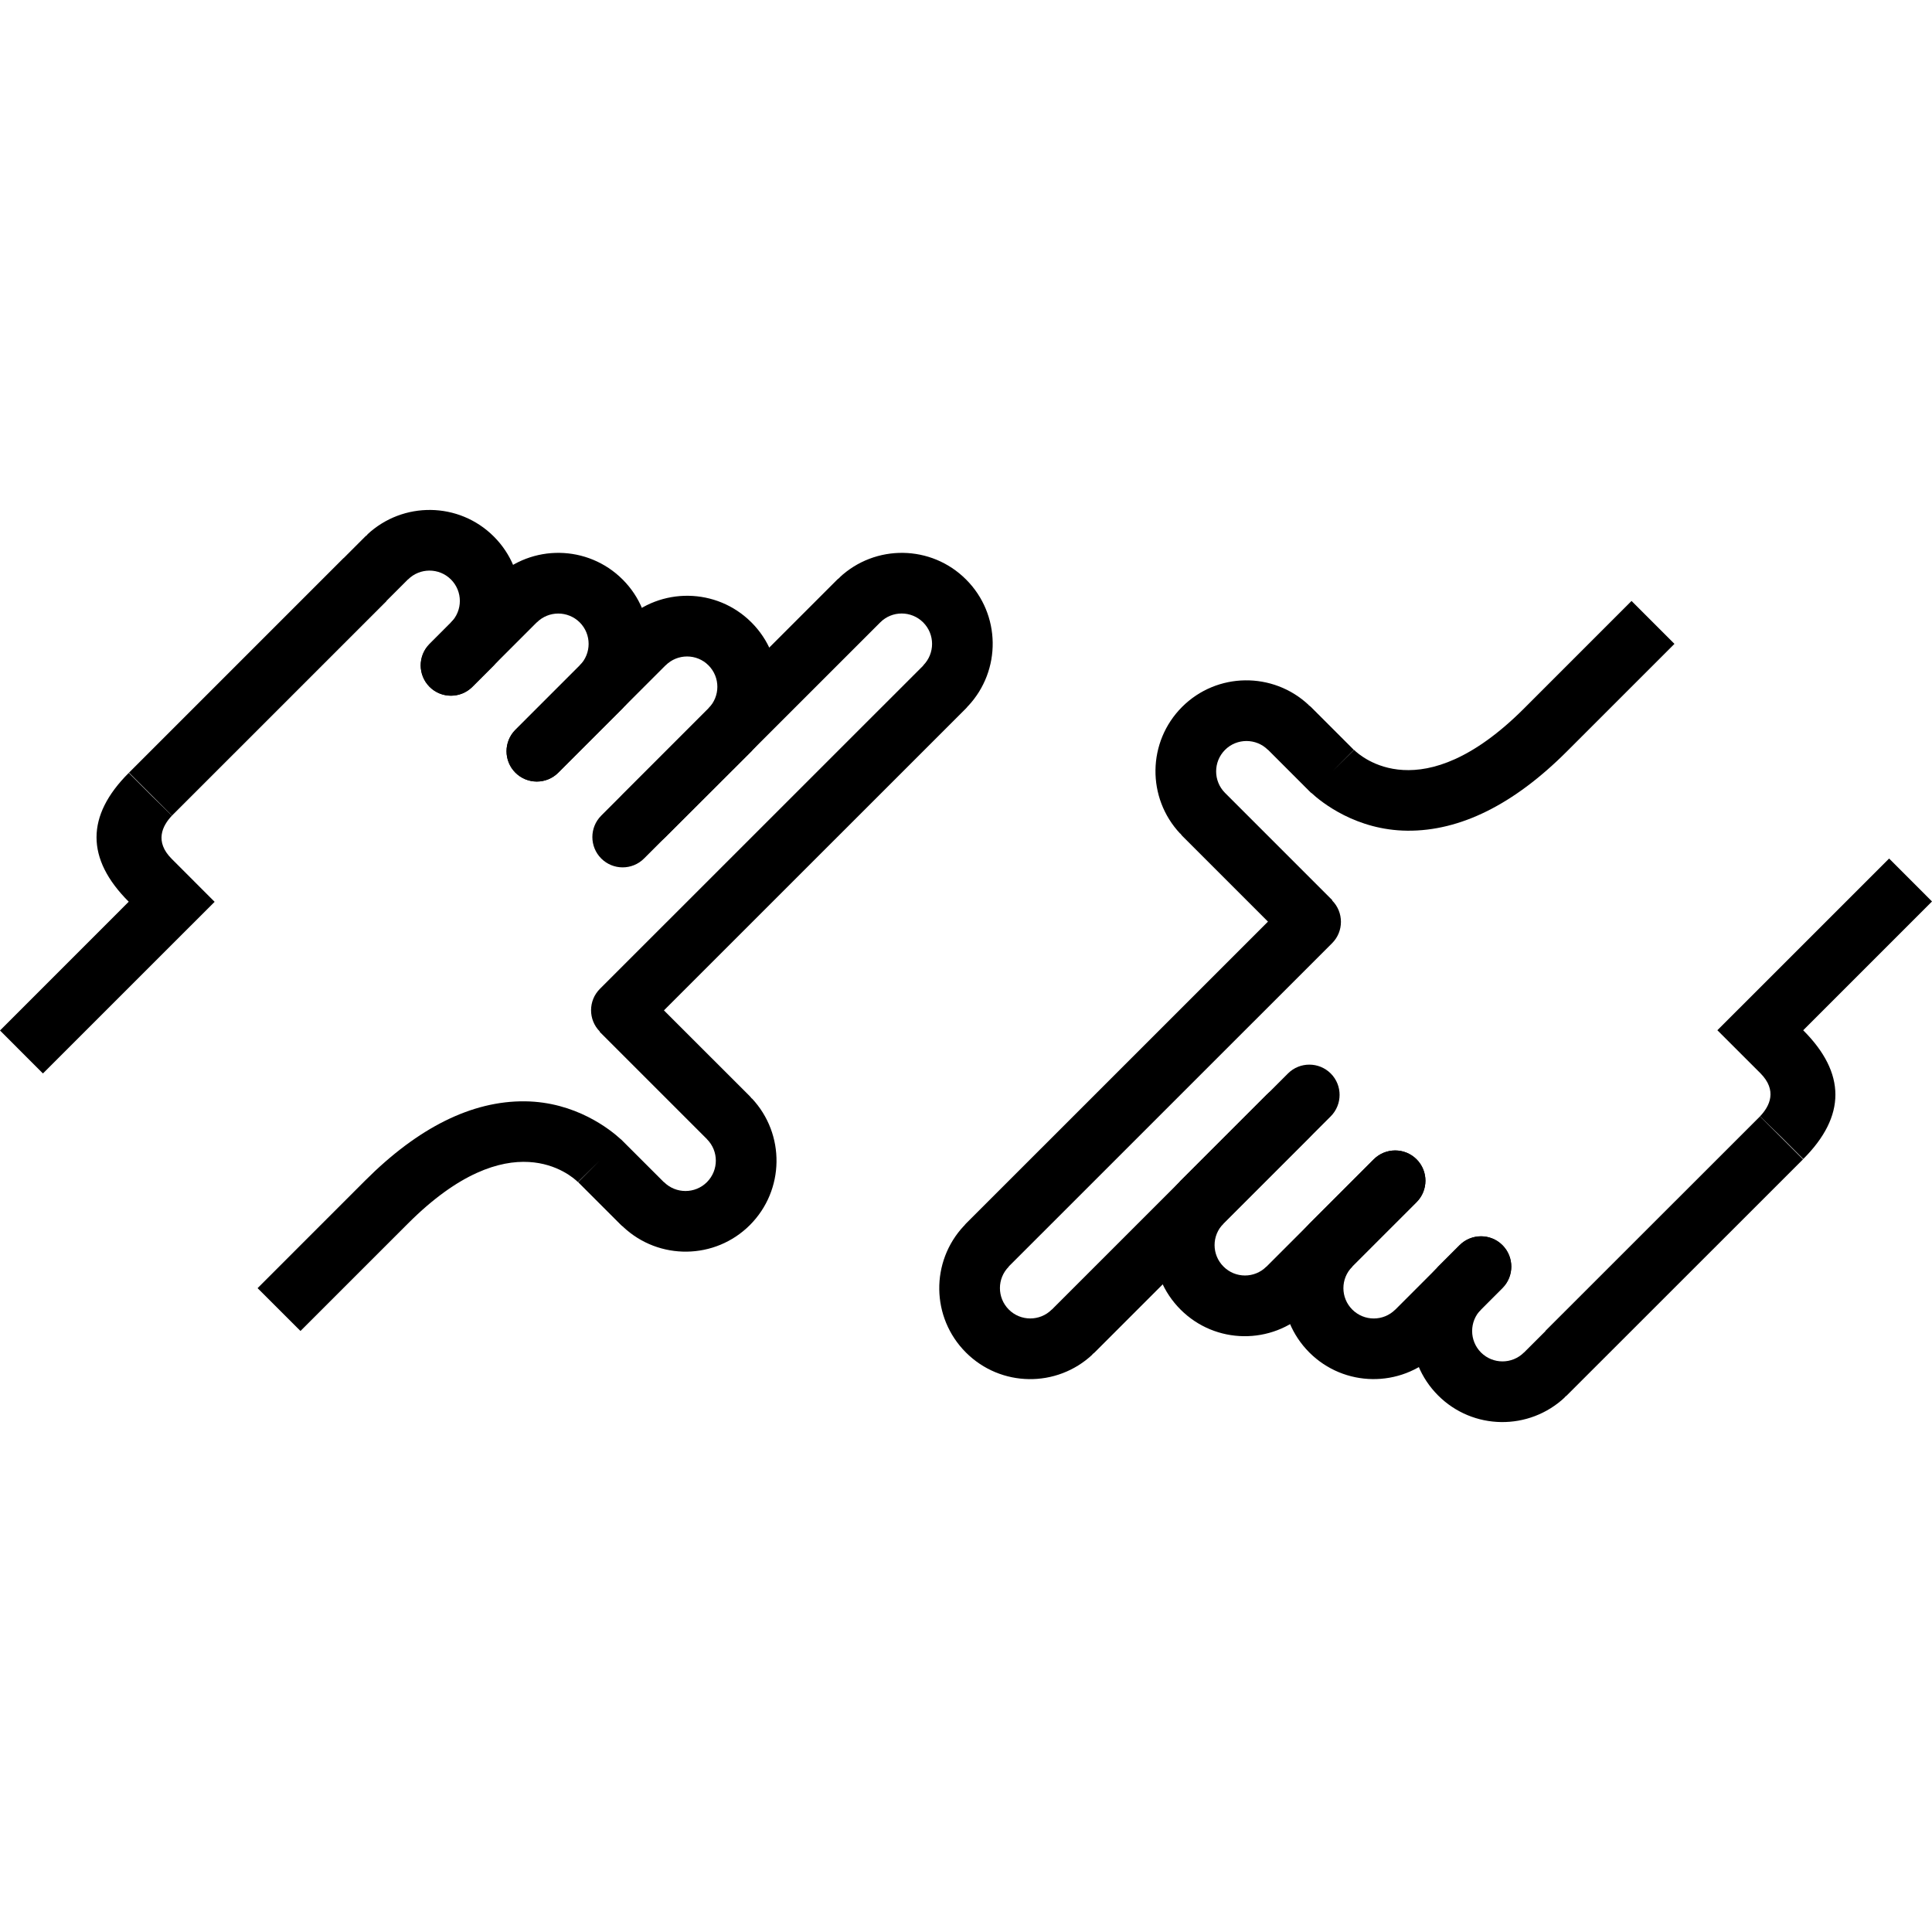 <svg xmlns="http://www.w3.org/2000/svg" xmlns:xlink="http://www.w3.org/1999/xlink" version="1.0" x="0px" y="0px" viewBox="0 0 100 100" enable-background="new 0 0 100 100" xml:space="preserve"><g><path fill="#000000" d="M38.991,38.769l0.004,0.004c1.737-1.851,1.705-4.753-0.102-6.559c-1.805-1.803-4.704-1.835-6.553-0.098   l0.006,0.008c-0.039,0.03-0.075,0.057-0.112,0.091l-5.558,5.56c-0.61,0.61-0.612,1.605,0,2.216   c0.613,0.612,1.605,0.612,2.216,0.002l5.56-5.558v0.004c0.612-0.612,1.607-0.614,2.218-0.002c0.614,0.615,0.614,1.607,0,2.224   l0.01,0.002l-4.447,4.449c-0.612,0.612-0.614,1.605,0,2.218c0.61,0.612,1.601,0.608,2.214-0.004l4.456-4.445   C38.934,38.847,38.957,38.808,38.991,38.769z"></path><path fill="#000000" d="M32.322,36.546l0.008,0.004c1.733-1.849,1.701-4.751-0.102-6.555c-1.807-1.805-4.708-1.837-6.555-0.104   l0.006,0.012c-0.037,0.026-0.077,0.055-0.112,0.089l-3.337,3.339c-0.61,0.61-0.61,1.603,0.002,2.216   c0.61,0.612,1.605,0.612,2.216,0.002l3.333-3.334l0.004,0.002c0.612-0.612,1.607-0.614,2.224,0c0.612,0.613,0.61,1.611-0.002,2.224   l0.004,0.004l-3.335,3.333c-0.61,0.612-0.61,1.605,0.002,2.218c0.612,0.612,1.607,0.612,2.218,0l3.336-3.336   C32.267,36.625,32.298,36.582,32.322,36.546z"></path><path fill="#000000" d="M38.914,56.85l-0.006,0.008c-0.032-0.039-0.057-0.077-0.094-0.114l-4.449-4.447l15.643-15.639   c0.035-0.033,0.063-0.075,0.092-0.112l0.006,0.002c1.733-1.847,1.703-4.749-0.102-6.553c-1.805-1.807-4.706-1.835-6.553-0.102   l0.006,0.01c-0.039,0.032-0.079,0.055-0.114,0.089L31.118,42.218c-0.61,0.612-0.61,1.605,0.002,2.218   c0.613,0.612,1.605,0.612,2.216,0l12.225-12.221l0,0c0.612-0.615,1.609-0.613,2.224,0.002c0.612,0.615,0.612,1.607,0,2.224   l0.006,0.006l-16.74,16.736c-0.608,0.608-0.612,1.601-0.002,2.212l-0.012,0.01l5.556,5.556l-0.002,0.002   c0.614,0.614,0.614,1.607,0,2.224c-0.612,0.612-1.607,0.612-2.222,0l-0.004,0.004l-2.224-2.222l-0.004,0.002   c-0.553-0.509-2.344-1.941-4.974-1.967c-2.736-0.026-5.515,1.353-8.262,4.101l-5.568,5.569l2.22,2.217l5.568-5.566   c5.288-5.29,8.447-2.478,8.791-2.144l1.117-1.099l-1.105,1.105l2.224,2.224c0.037,0.037,0.075,0.061,0.116,0.094l-0.004,0.002   c1.847,1.735,4.751,1.705,6.555-0.098C40.619,61.601,40.65,58.697,38.914,56.85z"></path><path fill="#000000" d="M25.661,34.322l0.002,0.004c1.733-1.847,1.705-4.749-0.102-6.555c-1.803-1.802-4.704-1.833-6.553-0.102   l0.008,0.01c-0.039,0.032-0.079,0.059-0.114,0.094l-1.115,1.115l-0.004-0.002L6.675,39.994l2.224,2.224L20.008,31.11l-0.006-0.006   l1.113-1.113l0.004,0.002c0.614-0.612,1.609-0.612,2.222,0c0.614,0.615,0.614,1.609,0,2.224l0.006,0.006l-1.111,1.113   c-0.61,0.61-0.61,1.605,0,2.218c0.612,0.612,1.605,0.608,2.216-0.002l1.115-1.115C25.6,34.401,25.629,34.359,25.661,34.322z"></path><path fill="#000000" d="M2.222,55.562L0,53.338l6.663-6.665c-2.222-2.222-2.222-4.445,0-6.667l2.224,2.224l-1.113-1.111   l1.125,1.099c-0.498,0.525-0.907,1.341-0.012,2.236l2.222,2.224L2.222,55.562z"></path><path fill="#000000" d="M61.009,61.232l-0.004-0.004c-1.735,1.849-1.707,4.749,0.1,6.555c1.807,1.807,4.706,1.835,6.555,0.1   l-0.006-0.006c0.036-0.032,0.075-0.061,0.112-0.098l5.554-5.556c0.612-0.612,0.614-1.605,0.004-2.216   c-0.614-0.614-1.605-0.61-2.218,0l-5.554,5.554l-0.004-0.002c-0.612,0.614-1.605,0.613-2.218,0   c-0.616-0.614-0.619-1.607-0.004-2.222l-0.008-0.004l4.45-4.448c0.61-0.61,0.61-1.605,0-2.218   c-0.613-0.612-1.607-0.608-2.218,0.002l-4.448,4.448C61.066,61.155,61.039,61.192,61.009,61.232z"></path><path fill="#000000" d="M67.676,63.454l-0.004-0.004c-1.737,1.849-1.705,4.749,0.1,6.555c1.805,1.802,4.704,1.835,6.555,0.1   l-0.008-0.008c0.039-0.03,0.077-0.057,0.112-0.089l3.337-3.339c0.612-0.61,0.612-1.605,0.002-2.215   c-0.614-0.615-1.607-0.612-2.22,0l-3.332,3.335l-0.002-0.002c-0.612,0.61-1.607,0.61-2.22-0.002   c-0.616-0.614-0.614-1.607-0.002-2.22l-0.008-0.008l3.335-3.333c0.612-0.612,0.612-1.607,0-2.218c-0.612-0.612-1.605-0.612-2.218,0   l-3.336,3.337C67.733,63.377,67.706,63.415,67.676,63.454z"></path><path fill="#000000" d="M61.084,43.146l0.008-0.004c0.033,0.037,0.057,0.077,0.091,0.114l4.447,4.447L49.99,63.34   c-0.037,0.035-0.059,0.075-0.094,0.114l-0.002-0.006c-1.738,1.851-1.703,4.753,0.102,6.557c1.802,1.802,4.706,1.839,6.555,0.1   l-0.01-0.01c0.041-0.029,0.079-0.055,0.114-0.09l12.223-12.223c0.61-0.612,0.614-1.605,0.002-2.218   c-0.614-0.612-1.605-0.612-2.217,0L54.439,67.788l-0.002-0.004c-0.61,0.612-1.609,0.612-2.22,0   c-0.614-0.614-0.614-1.609-0.002-2.222l-0.006-0.006l16.74-16.736c0.61-0.61,0.61-1.601,0-2.214l0.012-0.012l-5.556-5.556l0,0   c-0.61-0.612-0.612-1.609,0.002-2.224c0.61-0.612,1.609-0.612,2.222,0l0.004-0.004l2.224,2.226l0.006-0.006   c0.551,0.513,2.344,1.941,4.974,1.967c2.734,0.026,5.515-1.353,8.262-4.101l5.57-5.569l-2.222-2.222l-5.569,5.571   c-5.29,5.286-8.447,2.478-8.791,2.14l-1.117,1.105l1.105-1.107l-2.226-2.226c-0.035-0.035-0.075-0.061-0.114-0.09l0.002-0.008   c-1.847-1.733-4.751-1.701-6.553,0.1C59.379,38.399,59.351,41.3,61.084,43.146z"></path><path fill="#000000" d="M74.339,65.678l-0.004-0.006c-1.733,1.849-1.705,4.751,0.1,6.555c1.806,1.807,4.708,1.835,6.557,0.102   l-0.008-0.008c0.035-0.033,0.077-0.057,0.114-0.094l1.113-1.113l0,0l11.113-11.108l-2.224-2.224L79.987,68.89l0.008,0.006   l-1.113,1.111l-0.002-0.002c-0.614,0.614-1.609,0.614-2.224,0c-0.61-0.612-0.612-1.609,0-2.222l-0.002-0.006l1.111-1.111   c0.61-0.613,0.61-1.607-0.002-2.22c-0.61-0.61-1.605-0.61-2.217,0.002l-1.113,1.113C74.396,65.598,74.369,65.639,74.339,65.678z"></path><path fill="#000000" d="M97.78,44.437l2.22,2.222l-6.667,6.667c2.222,2.222,2.222,4.444,0.004,6.663l-2.224-2.224l1.111,1.113   l-1.125-1.097c0.5-0.525,0.909-1.339,0.014-2.236l-2.222-2.22L97.78,44.437z"></path></g></svg>
